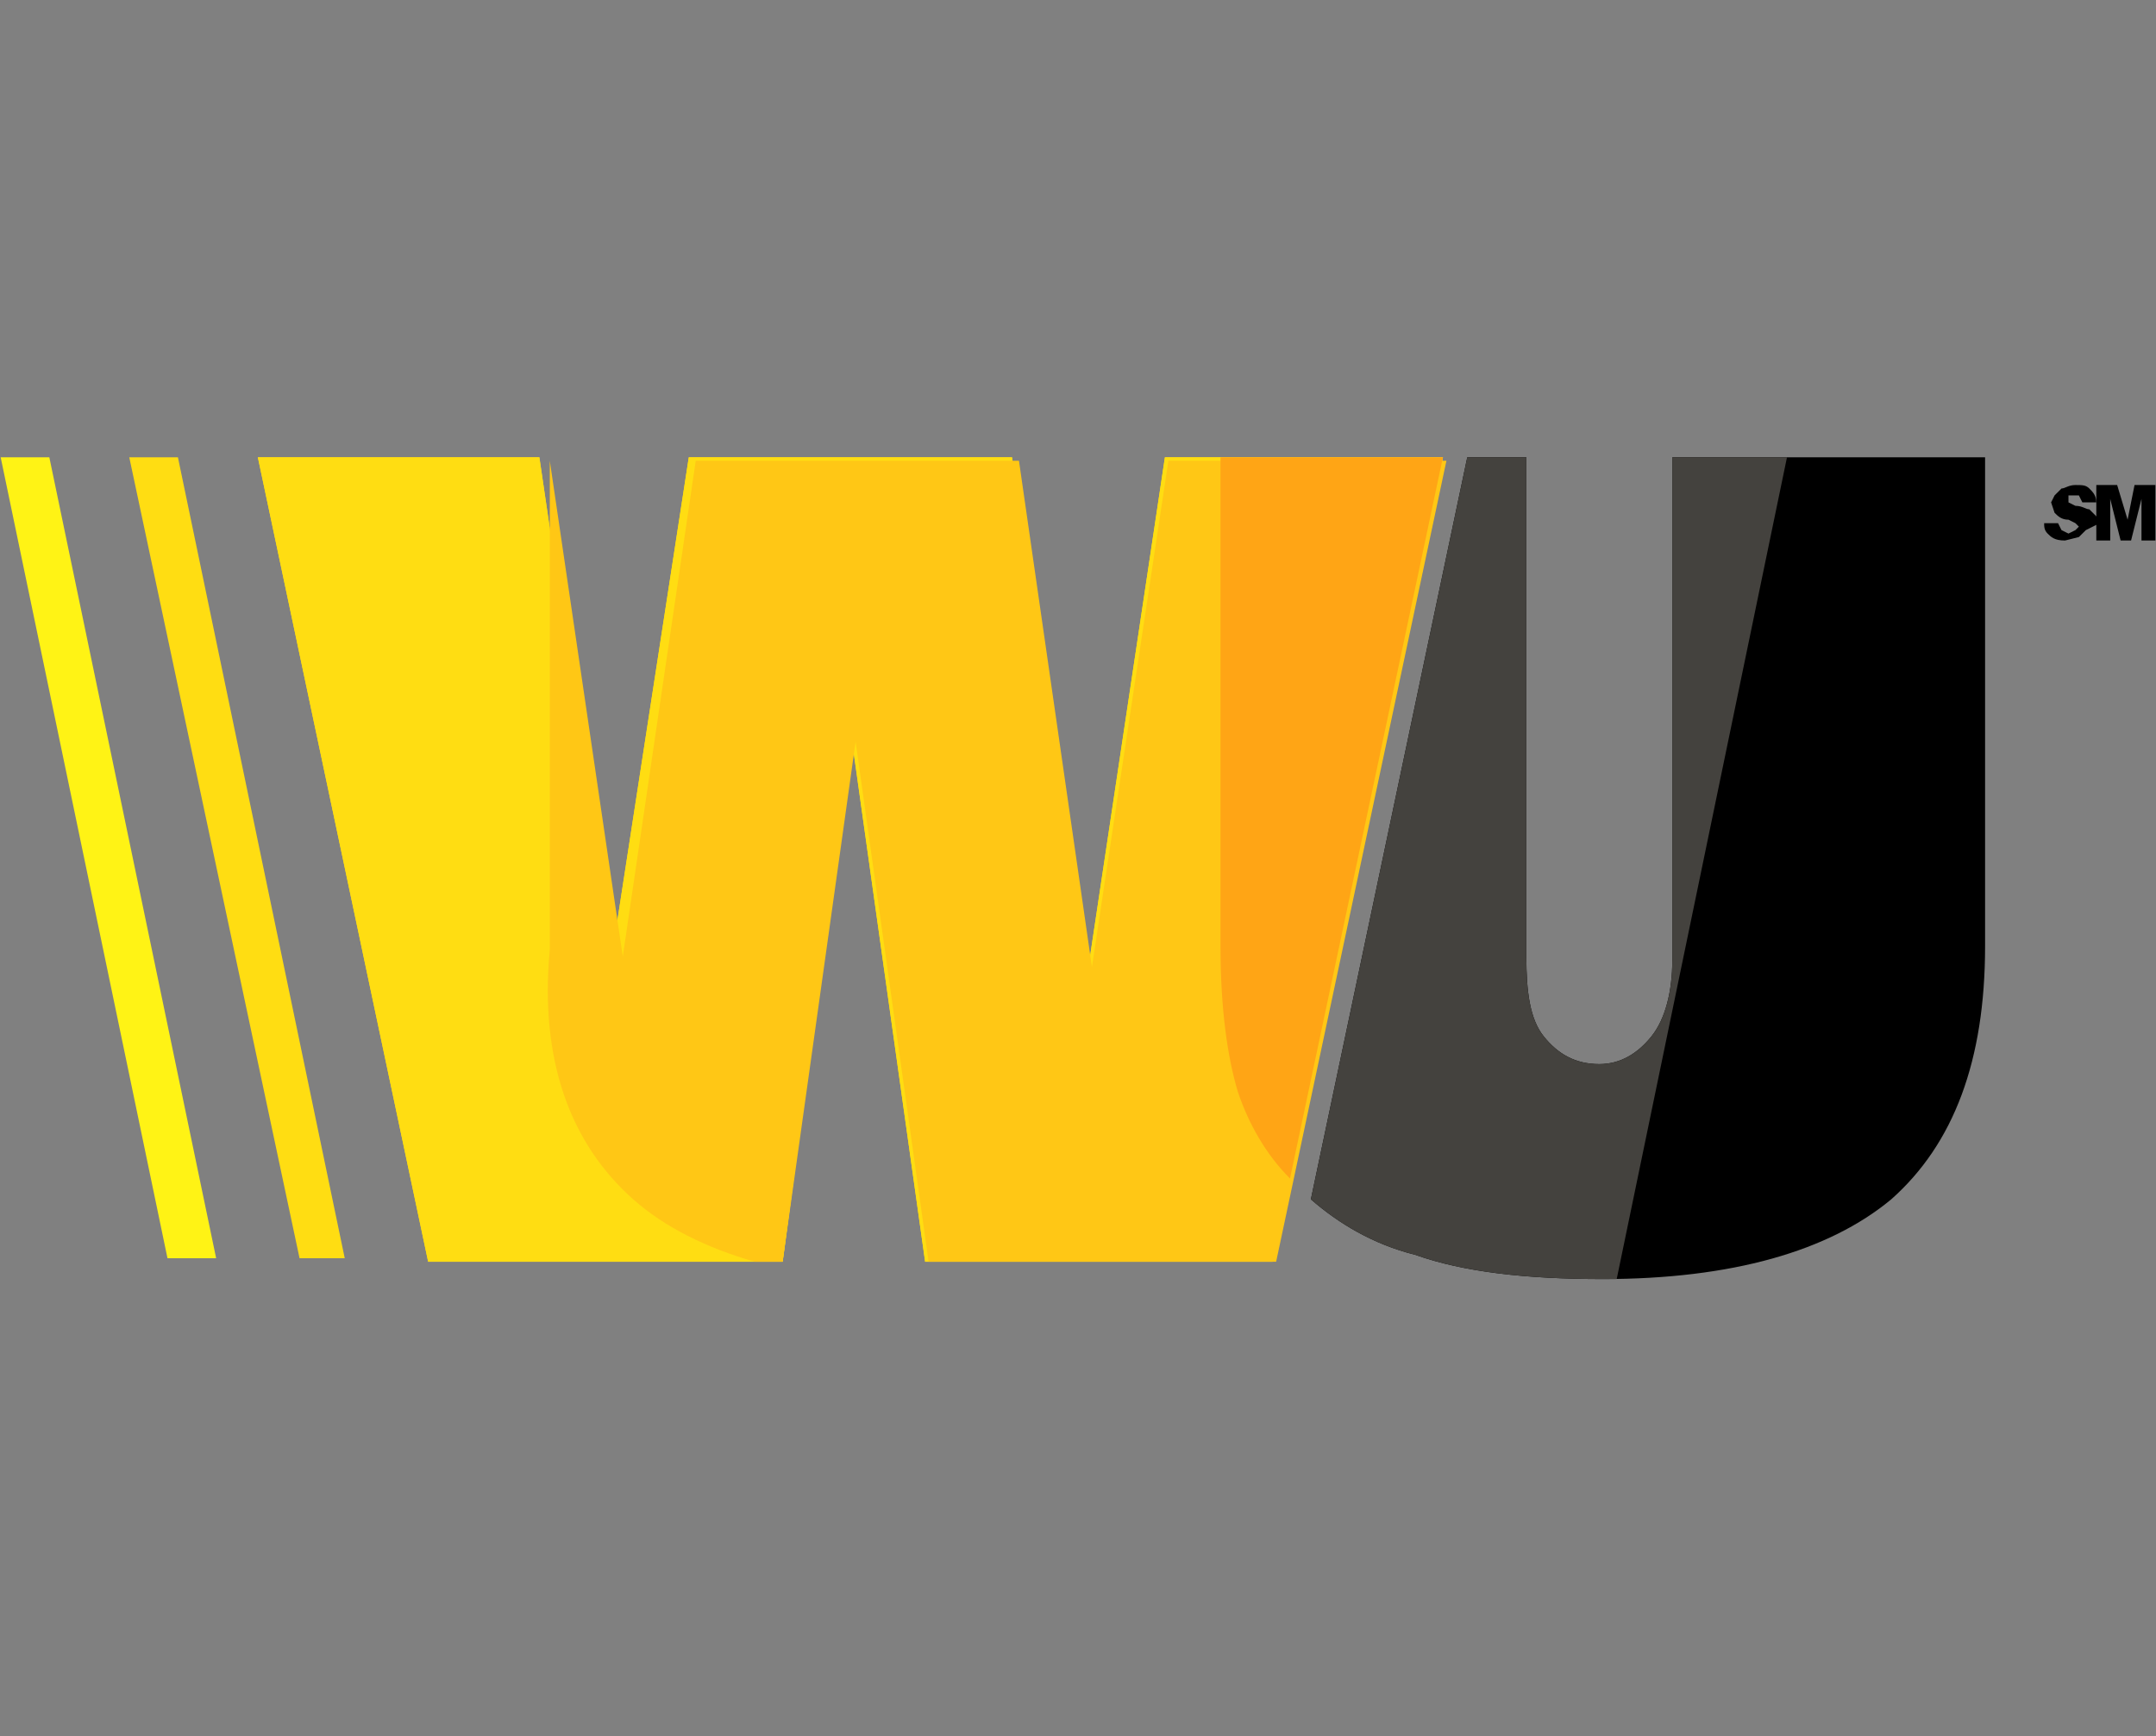 <svg width="149" height="120" viewBox="0 0 149 120" fill="none" xmlns="http://www.w3.org/2000/svg">
<rect x="0" y="0" width="149" height="120" fill="#808080" stroke="none"/>
<g clip-path="url(#clip0_334_14181)">
<path d="M54.087 87.198H29.589L17.82 31.604H37.275L42.318 65.871L47.602 31.604H69.939L75.222 66.829L80.506 31.604H99.72L87.952 87.198H63.934L58.89 51.253" fill="#FFDD12"/>
<path d="M54.087 87.198H29.589L17.82 31.604H37.275L42.318 65.871L47.602 31.604H69.939L75.222 66.829L80.506 31.604H99.72L87.952 87.198H63.934L58.89 51.253" fill="#FFDD12"/>
<path d="M43.76 82.885C45.922 84.802 48.804 86.24 52.166 87.199H54.088L59.131 51.254L64.175 87.199H88.193L99.961 31.844H80.747L75.463 66.83L70.42 31.844H48.083L43.04 66.111L37.996 31.844V65.632C37.275 73.3 39.437 79.051 43.76 82.885Z" fill="#FFC715"/>
<path d="M14.938 86.958H11.575L0.047 31.604H3.409" fill="#FFF315"/>
<path d="M23.825 86.958H20.702L8.934 31.604H12.296" fill="#FFDD12"/>
<path d="M115.572 31.604V66.35C115.572 68.507 115.092 70.424 114.131 71.622C113.17 72.82 111.969 73.539 110.528 73.539C108.847 73.539 107.646 72.82 106.686 71.622C105.725 70.424 105.485 68.507 105.485 66.11V31.604H101.402L90.594 82.885C92.515 84.562 94.917 86 97.799 86.719C101.161 87.917 105.485 88.396 110.769 88.396C119.655 88.396 126.38 86.479 130.703 82.885C135.026 79.05 137.188 73.299 137.188 65.391V31.604" fill="black"/>
<path d="M84.348 31.604V65.391C84.348 69.705 84.828 73.06 85.549 75.456C86.269 77.613 87.47 79.769 89.151 81.447L99.719 31.604" fill="#FFA515"/>
<path d="M141.27 36.156H142.23L142.47 36.636L142.951 36.875L143.431 36.636L143.671 36.396L143.431 36.156L142.951 35.917C142.47 35.917 142.23 35.677 141.99 35.438L141.75 34.719L141.99 34.239L142.47 33.76C142.711 33.76 142.951 33.52 143.431 33.52C143.911 33.52 144.152 33.52 144.392 33.76C144.632 34 144.872 34.239 144.872 34.719H143.911L143.671 34.239H142.951V34.719L143.431 34.958C143.911 34.958 144.152 35.198 144.392 35.198L144.872 35.677L145.112 36.156L144.152 36.636L143.671 37.115L142.711 37.355C141.99 37.355 141.75 37.115 141.51 36.875C141.27 36.636 141.27 36.396 141.27 36.156Z" fill="black"/>
<path d="M144.875 33.52H146.316L147.037 35.917L147.517 33.52H148.958V37.355H147.997V34.479L147.277 37.355H146.556L145.836 34.479V37.355H144.875" fill="black"/>
<path d="M90.594 82.885C92.515 84.562 94.917 86 97.799 86.719C101.161 87.917 105.485 88.396 110.769 88.396H111.729L123.498 31.604H115.572V66.35C115.572 68.507 115.092 70.424 114.131 71.622C113.17 72.82 111.969 73.539 110.528 73.539C108.847 73.539 107.646 72.82 106.686 71.622C105.725 70.424 105.485 68.507 105.485 66.11V31.604H101.402L90.594 82.885Z" fill="#44423E"/>
</g>
<defs>
<clipPath id="clip0_334_14181">
<rect width="148.909" height="148.571" fill="white" transform="translate(0.047 -14.285)"/>
</clipPath>
</defs>
</svg>
